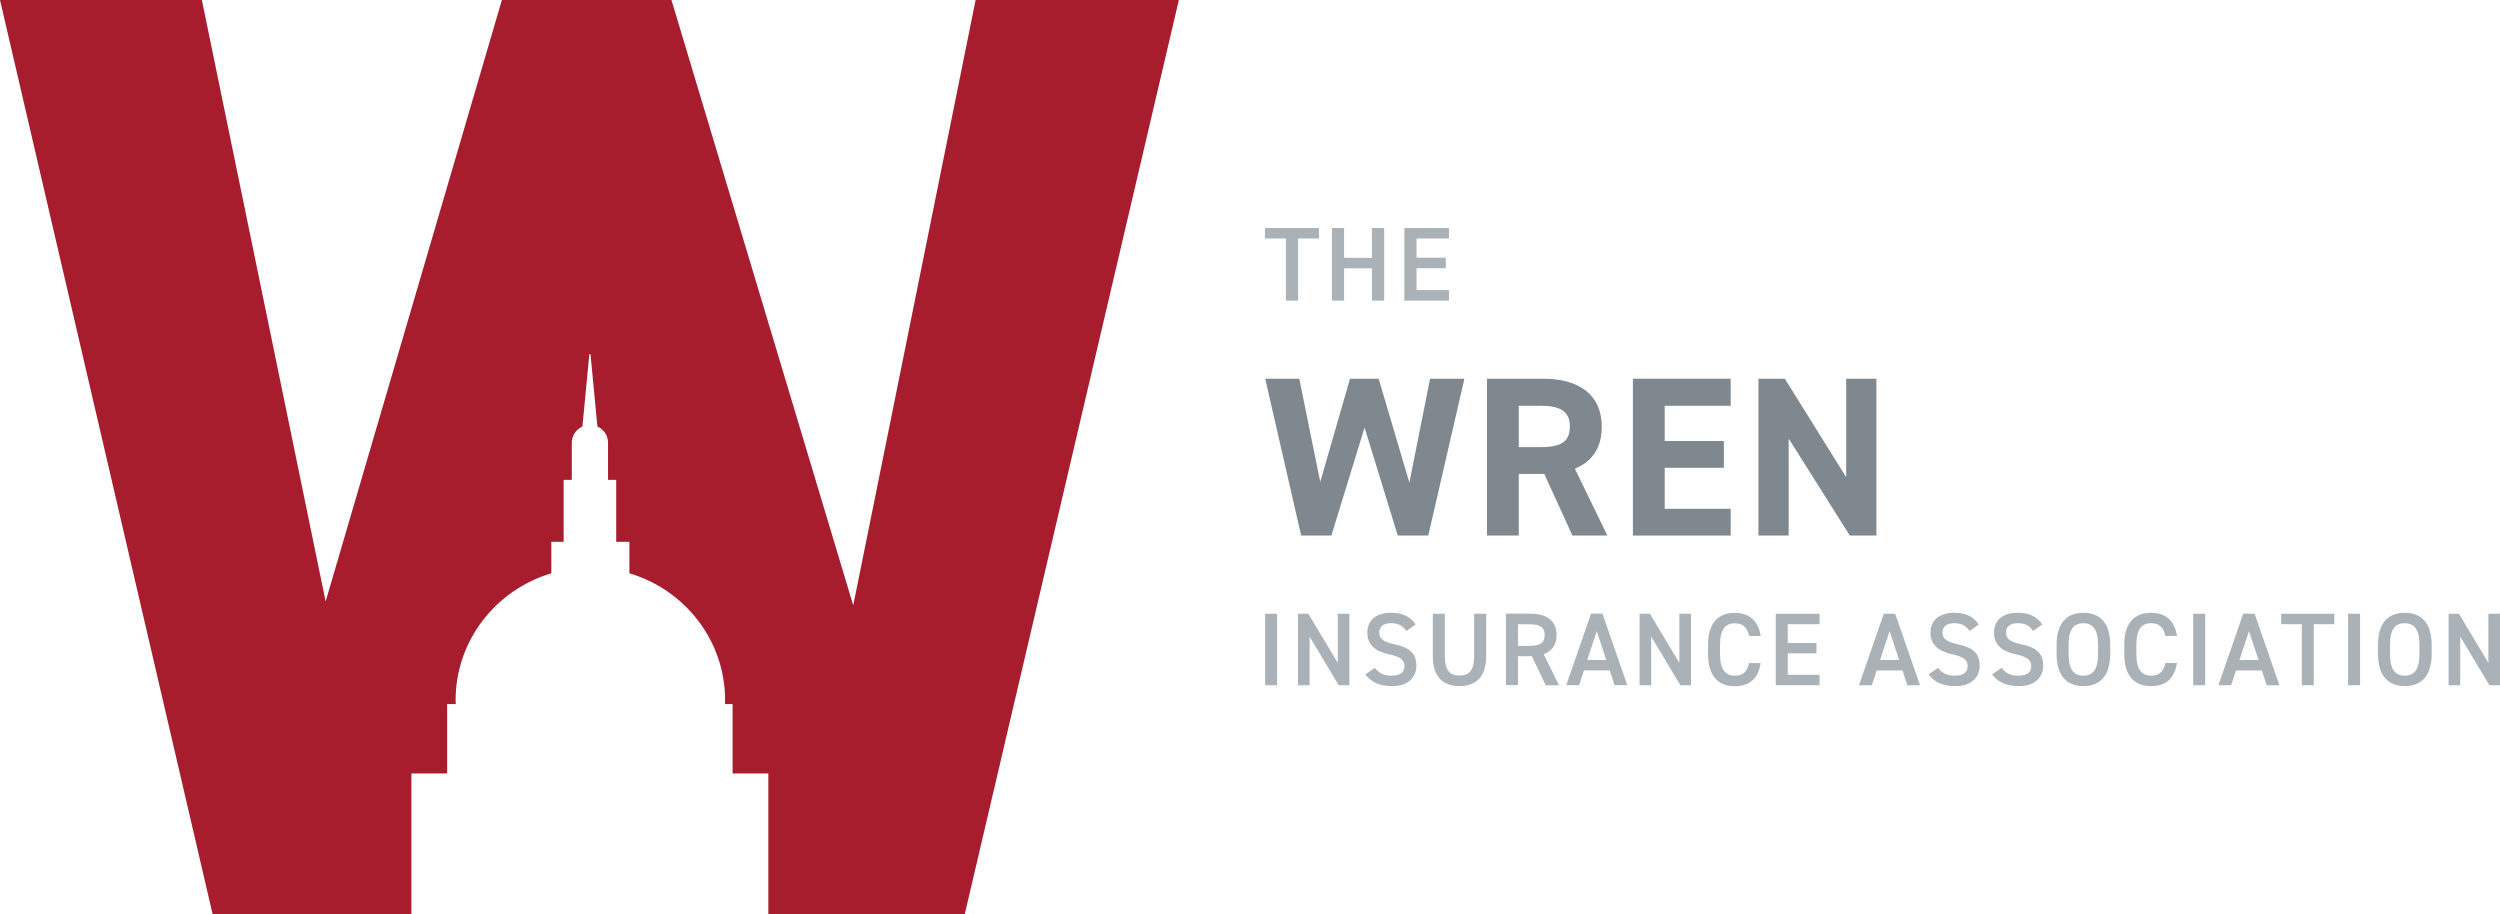 <?xml version="1.0" encoding="UTF-8" standalone="no"?>
<svg
   xmlns:dc="http://purl.org/dc/elements/1.1/"
   xmlns:cc="http://creativecommons.org/ns#"
   xmlns:rdf="http://www.w3.org/1999/02/22-rdf-syntax-ns#"
   xmlns:svg="http://www.w3.org/2000/svg"
   xmlns="http://www.w3.org/2000/svg"
   xmlns:sodipodi="http://sodipodi.sourceforge.net/DTD/sodipodi-0.dtd"
   xmlns:inkscape="http://www.inkscape.org/namespaces/inkscape"
   version="1.1"
   id="Layer_1"
   x="0px"
   y="0px"
   viewBox="0 0 253.89 92.83"
   style="enable-background:new 0 0 253.89 92.83;"
   xml:space="preserve"
   sodipodi:docname="Wren_Website_Logo.svg"><defs
   id="defs75" /><sodipodi:namedview
   pagecolor="#ffffff"
   bordercolor="#666666"
   borderopacity="1"
   objecttolerance="10"
   gridtolerance="10"
   guidetolerance="10"
   inkscape:pageopacity="0"
   inkscape:pageshadow="2"
   inkscape:window-width="640"
   inkscape:window-height="480"
   id="namedview73" />
<style
   type="text/css"
   id="style2">
	.st0{fill:#80888F;}
	.st1{fill:#ABB2B7;}
	.st2{fill:#A71D2E;}
</style>
<polygon
   class="st0"
   points="135.21,54.39 132.14,54.39 128.49,38.46 131.95,38.46 134.08,48.94 137.1,38.46 140.01,38.46   143.13,49.01 145.23,38.46 148.72,38.46 145.05,54.39 141.95,54.39 138.58,43.42 "
   id="polygon4" />
<g
   id="g8">
	<path
   class="st0"
   d="M159.69,54.39l-2.86-6.26h-2.59v6.26h-3.23V38.46h5.7c3.67,0,5.96,1.64,5.96,4.87c0,2.15-0.99,3.56-2.73,4.27   l3.3,6.79L159.69,54.39L159.69,54.39z M156.41,45.41c1.92,0,3.02-0.42,3.02-2.08c0-1.66-1.11-2.12-3.02-2.12h-2.17v4.2H156.41z"
   id="path6" />
</g>
<polygon
   class="st0"
   points="175.76,38.46 175.76,41.21 169.06,41.21 169.06,44.79 175.07,44.79 175.07,47.51 169.06,47.51   169.06,51.67 175.76,51.67 175.76,54.39 165.83,54.39 165.83,38.46 "
   id="polygon10" />
<polygon
   class="st0"
   points="190.56,38.46 190.56,54.39 187.86,54.39 181.65,44.54 181.65,54.39 178.58,54.39 178.58,38.46   181.26,38.46 187.49,48.46 187.49,38.46 "
   id="polygon12" />
<polygon
   class="st1"
   points="133.95,23.15 133.95,24.22 131.83,24.22 131.83,30.53 130.59,30.53 130.59,24.22 128.46,24.22   128.46,23.15 "
   id="polygon14" />
<polygon
   class="st1"
   points="136.5,26.18 139.33,26.18 139.33,23.15 140.57,23.15 140.57,30.53 139.33,30.53 139.33,27.25   136.5,27.25 136.5,30.53 135.27,30.53 135.27,23.15 136.5,23.15 "
   id="polygon16" />
<polygon
   class="st1"
   points="147.15,23.15 147.15,24.22 143.86,24.22 143.86,26.17 146.83,26.17 146.83,27.24 143.86,27.24   143.86,29.46 147.15,29.46 147.15,30.53 142.62,30.53 142.62,23.15 "
   id="polygon18" />
<path
   class="st1"
   d="M188.79,69.59l2.52-7.26h1.16l2.52,7.26h-1.29l-0.49-1.5h-2.62l-0.49,1.5H188.79z M190.93,67.03h1.94  l-0.97-2.93L190.93,67.03z"
   id="path20" />
<g
   id="g30">
	<path
   class="st1"
   d="M200.03,64.08c-0.36-0.49-0.75-0.79-1.57-0.79c-0.75,0-1.19,0.34-1.19,0.95c0,0.69,0.55,0.97,1.56,1.19   c1.47,0.32,2.22,0.86,2.22,2.17c0,1.08-0.73,2.08-2.47,2.08c-1.24,0-2.12-0.38-2.72-1.19l0.96-0.66c0.43,0.51,0.86,0.79,1.69,0.79   c1,0,1.32-0.44,1.32-0.97c0-0.58-0.33-0.94-1.59-1.21c-1.4-0.3-2.19-0.97-2.19-2.2c0-1.09,0.72-2.01,2.42-2.01   c1.16,0,1.97,0.39,2.48,1.19L200.03,64.08z"
   id="path22" />
	<path
   class="st1"
   d="M206.48,64.08c-0.36-0.49-0.75-0.79-1.57-0.79c-0.75,0-1.19,0.34-1.19,0.95c0,0.69,0.55,0.97,1.56,1.19   c1.47,0.32,2.22,0.86,2.22,2.17c0,1.08-0.73,2.08-2.47,2.08c-1.24,0-2.12-0.38-2.72-1.19l0.96-0.66c0.43,0.51,0.86,0.79,1.69,0.79   c1,0,1.32-0.44,1.32-0.97c0-0.58-0.33-0.94-1.59-1.21c-1.4-0.3-2.19-0.97-2.19-2.2c0-1.09,0.72-2.01,2.42-2.01   c1.16,0,1.97,0.39,2.48,1.19L206.48,64.08z"
   id="path24" />
	<path
   class="st1"
   d="M211.58,69.68c-1.62,0-2.72-0.98-2.72-3.26v-0.93c0-2.29,1.09-3.26,2.72-3.26c1.63,0,2.73,0.98,2.73,3.26v0.93   C214.3,68.7,213.21,69.68,211.58,69.68 M210.08,66.42c0,1.57,0.53,2.2,1.49,2.2c0.97,0,1.5-0.63,1.5-2.2v-0.93   c0-1.57-0.54-2.2-1.5-2.2c-0.97,0-1.49,0.63-1.49,2.2V66.42z"
   id="path26" />
	<path
   class="st1"
   d="M219.91,64.58c-0.19-0.88-0.66-1.29-1.46-1.29c-0.97,0-1.49,0.63-1.49,2.2v0.93c0,1.55,0.53,2.2,1.49,2.2   c0.83,0,1.27-0.4,1.46-1.29h1.17c-0.24,1.63-1.19,2.35-2.63,2.35c-1.62,0-2.72-0.98-2.72-3.26v-0.93c0-2.29,1.09-3.26,2.72-3.26   c1.44,0,2.4,0.77,2.64,2.35L219.91,64.58L219.91,64.58z"
   id="path28" />
</g>
<rect
   x="222.73"
   y="62.33"
   class="st1"
   width="1.22"
   height="7.26"
   id="rect32" />
<path
   class="st1"
   d="M225.29,69.59l2.52-7.26h1.16l2.52,7.26h-1.3l-0.49-1.5h-2.62l-0.49,1.5H225.29z M227.43,67.03h1.94l-0.97-2.93  L227.43,67.03z"
   id="path34" />
<polygon
   class="st1"
   points="237.06,62.33 237.06,63.39 234.98,63.39 234.98,69.59 233.76,69.59 233.76,63.39 231.67,63.39   231.67,62.33 "
   id="polygon36" />
<rect
   x="238.46"
   y="62.33"
   class="st1"
   width="1.22"
   height="7.26"
   id="rect38" />
<g
   id="g42">
	<path
   class="st1"
   d="M244.22,69.68c-1.62,0-2.72-0.98-2.72-3.26v-0.93c0-2.29,1.09-3.26,2.72-3.26c1.63,0,2.73,0.98,2.73,3.26v0.93   C246.95,68.7,245.85,69.68,244.22,69.68 M242.72,66.42c0,1.57,0.53,2.2,1.49,2.2c0.97,0,1.5-0.63,1.5-2.2v-0.93   c0-1.57-0.54-2.2-1.5-2.2c-0.97,0-1.49,0.63-1.49,2.2V66.42z"
   id="path40" />
</g>
<polygon
   class="st1"
   points="252.71,62.33 252.71,67.32 249.72,62.33 248.67,62.33 248.67,69.59 249.85,69.59 249.85,64.65   252.81,69.59 253.89,69.59 253.89,62.33 "
   id="polygon44" />
<rect
   x="128.48"
   y="62.33"
   class="st1"
   width="1.22"
   height="7.26"
   id="rect46" />
<polygon
   class="st1"
   points="137.04,62.33 137.04,69.59 135.95,69.59 133,64.65 133,69.59 131.82,69.59 131.82,62.33 132.87,62.33   135.86,67.32 135.86,62.33 "
   id="polygon48" />
<g
   id="g56">
	<path
   class="st1"
   d="M142.83,64.08c-0.36-0.49-0.75-0.79-1.57-0.79c-0.75,0-1.19,0.34-1.19,0.95c0,0.69,0.54,0.97,1.55,1.19   c1.46,0.32,2.22,0.86,2.22,2.17c0,1.08-0.73,2.08-2.47,2.08c-1.24,0-2.12-0.38-2.71-1.19l0.96-0.66c0.43,0.51,0.86,0.79,1.69,0.79   c1,0,1.32-0.44,1.32-0.97c0-0.58-0.33-0.94-1.59-1.21c-1.4-0.3-2.18-0.97-2.18-2.2c0-1.09,0.71-2.01,2.42-2.01   c1.16,0,1.97,0.39,2.48,1.19L142.83,64.08z"
   id="path50" />
	<path
   class="st1"
   d="M150.93,62.33v4.31c0,2.15-1.1,3.04-2.71,3.04c-1.61,0-2.71-0.89-2.71-3.03v-4.32h1.22v4.32   c0,1.39,0.5,1.96,1.49,1.96c1,0,1.49-0.58,1.49-1.96v-4.32L150.93,62.33L150.93,62.33z"
   id="path52" />
	<path
   class="st1"
   d="M156.97,69.58l-1.4-2.94h-1.41v2.94h-1.22v-7.26h2.47c1.67,0,2.67,0.72,2.67,2.17c0,1-0.48,1.64-1.31,1.95   l1.55,3.15H156.97z M155.33,65.59c1.03,0,1.54-0.27,1.54-1.09c0-0.82-0.5-1.1-1.54-1.1h-1.17v2.2L155.33,65.59L155.33,65.59z"
   id="path54" />
</g>
<path
   class="st1"
   d="M159.06,69.58l2.52-7.26h1.16l2.52,7.26h-1.29l-0.49-1.5h-2.62l-0.49,1.5H159.06z M161.19,67.03h1.94  l-0.97-2.93L161.19,67.03z"
   id="path58" />
<polygon
   class="st1"
   points="171.73,62.33 171.73,69.59 170.65,69.59 167.69,64.65 167.69,69.59 166.51,69.59 166.51,62.33   167.56,62.33 170.55,67.32 170.55,62.33 "
   id="polygon60" />
<g
   id="g64">
	<path
   class="st1"
   d="M177.63,64.58c-0.19-0.88-0.66-1.28-1.46-1.28c-0.97,0-1.49,0.63-1.49,2.2v0.92c0,1.55,0.53,2.2,1.49,2.2   c0.83,0,1.27-0.4,1.46-1.28h1.17c-0.24,1.63-1.19,2.35-2.63,2.35c-1.62,0-2.71-0.98-2.71-3.26V65.5c0-2.29,1.09-3.26,2.71-3.26   c1.44,0,2.4,0.77,2.64,2.35L177.63,64.58L177.63,64.58z"
   id="path62" />
</g>
<polygon
   class="st1"
   points="184.79,62.33 184.79,63.39 181.56,63.39 181.56,65.3 184.47,65.3 184.47,66.35 181.56,66.35   181.56,68.53 184.79,68.53 184.79,69.59 180.34,69.59 180.34,62.33 "
   id="polygon66" />
<g
   id="g70">
	<path
   class="st2"
   d="M119.72,0H99.08L86.65,61.48L68.19,0H50.97l-17.9,61.08L20.5,0H0l21.59,92.83h20.19V78.55h3.63V71.5h0.88   c0-0.13-0.02-0.25-0.02-0.38c0-6.08,4.09-11.22,9.72-12.9v-3.2h1.25v-6.29h0.83v-3.67h0.01c0-0.04-0.01-0.07-0.01-0.1   c0-0.73,0.44-1.36,1.08-1.65l0.7-7.34h0.12l0.7,7.34c0.64,0.29,1.08,0.91,1.08,1.65c0,0.04-0.01,0.07-0.01,0.1h0.01v3.67h0.83v6.29   h1.34v3.2c5.63,1.68,9.72,6.81,9.72,12.9c0,0.13-0.02,0.25-0.02,0.38h0.78v7.05h3.63v14.28h19.95L119.72,0z"
   id="path68" />
</g>
</svg>
